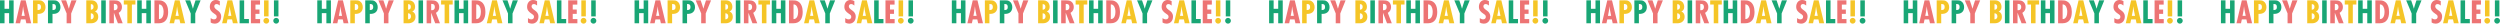 <?xml version="1.0" encoding="UTF-8"?>
<svg id="_レイヤー_2" data-name="レイヤー 2" xmlns="http://www.w3.org/2000/svg" viewBox="0 0 2451.91 23.19">
  <defs>
    <style>
      .cls-1 {
        fill: #19a675;
      }

      .cls-2 {
        fill: #ed7474;
      }

      .cls-3 {
        fill: #f5c527;
      }
    </style>
  </defs>
  <g id="_レイヤー_1-2" data-name="レイヤー 1">
    <g>
      <path class="cls-1" d="M8.93,22.82V12.88H4.45v9.94H0V.34H4.45V8.66h4.48V.34h4.45V22.82h-4.45Z"/>
      <path class="cls-2" d="M25.82,22.82l-.84-3.77h-4.48l-.81,3.77h-4.45L20.49,.34h4.65l5.39,22.48h-4.72Zm-1.52-7.25c-.47-2.16-.94-4.28-1.28-6.47-.13-.98-.27-1.99-.37-2.97-.2,3.17-.84,6.3-1.48,9.44h3.13Z"/>
      <path class="cls-3" d="M37.78,.34c1.42,0,2.53,.03,3.78,.74,2.09,1.18,3.07,3.61,3.07,5.93,0,4.72-3.34,6.91-7.79,6.57v9.24h-4.45V.34h5.39Zm-.67,9.51c2.02,0,3.1-.71,3.1-2.87,0-1.79-.61-3.03-2.59-3.03h-.78v5.9h.27Z"/>
      <path class="cls-1" d="M52.44,.34c1.42,0,2.53,.03,3.78,.74,2.09,1.18,3.07,3.61,3.07,5.93,0,4.72-3.34,6.91-7.79,6.57v9.24h-4.45V.34h5.39Zm-.67,9.51c2.02,0,3.1-.71,3.1-2.87,0-1.79-.61-3.03-2.59-3.03h-.78v5.9h.27Z"/>
      <path class="cls-2" d="M69.8,13.21v9.61h-4.45V13.21L59.96,.34h4.89l1.65,4.89c.3,.91,.74,2.33,1.01,3.34,.41-1.72,.64-2.33,.98-3.37l1.55-4.85h4.99l-5.22,12.88Z"/>
      <path class="cls-3" d="M89.38,.34c1.18,0,3.17,.07,4.72,1.58,1.21,1.18,1.85,3.03,1.85,4.85,0,1.11-.24,2.22-1.04,3.2-.37,.44-.94,.98-1.79,1.31,1.45,.54,2.16,1.55,2.43,1.99,.64,1.08,.78,2.33,.78,3.17,0,1.69-.44,3.2-1.69,4.45-1.72,1.72-3.98,1.92-5.29,1.92h-4.72V.34h4.75Zm-.3,9.24c.71-.03,1.52-.34,1.96-.78,.64-.64,.71-1.58,.71-2.09,0-.54-.07-1.38-.71-2.02-.37-.37-.98-.67-1.96-.67v5.56Zm0,9.4c.71,0,1.52-.24,2.02-.71,.47-.44,.84-1.21,.84-2.19,0-1.08-.37-1.89-.88-2.36-.54-.47-1.35-.71-1.99-.71v5.97Z"/>
      <path class="cls-1" d="M99.29,22.82V.34h4.45V22.82h-4.45Z"/>
      <path class="cls-2" d="M115.63,22.82l-3.94-10.35v10.35h-4.45V.34h4.82c1.65,0,3.47,.13,4.89,1.08,1.79,1.18,2.66,3.37,2.66,5.46,0,2.56-1.01,4.38-3.2,5.73l3.91,10.21h-4.69Zm-3.94-12.81c.24,.03,.51,.03,.74,.03,1.92,0,2.87-1.31,2.87-3.13s-.81-3.07-2.76-3.07h-.84v6.17Z"/>
      <path class="cls-3" d="M129.35,4.45V22.82h-4.45V4.45h-3.47V.34h11.39V4.45h-3.47Z"/>
      <path class="cls-1" d="M143.5,22.82V12.88h-4.48v9.94h-4.45V.34h4.45V8.66h4.48V.34h4.45V22.82h-4.45Z"/>
      <path class="cls-2" d="M155.2,.34c1.65,0,3.03,.07,4.55,.78,4.01,1.82,5.16,6.57,5.16,10.58,0,6.07-2.29,11.12-9.1,11.12h-4.35V.34h3.74Zm.84,18.37c3.54,.03,4.42-4.25,4.42-7.04,0-2.22-.5-5.12-2.29-6.61-.71-.61-1.35-.74-2.26-.78v14.43h.13Z"/>
      <path class="cls-3" d="M176.84,22.82l-.84-3.77h-4.48l-.81,3.77h-4.45L171.51,.34h4.65l5.39,22.48h-4.72Zm-1.52-7.25c-.47-2.16-.94-4.28-1.28-6.47-.13-.98-.27-1.99-.37-2.97-.2,3.17-.84,6.3-1.48,9.44h3.13Z"/>
      <path class="cls-1" d="M191.5,13.21v9.61h-4.45V13.21L181.66,.34h4.89l1.65,4.89c.3,.91,.74,2.33,1.01,3.34,.41-1.72,.64-2.33,.98-3.37l1.55-4.85h4.99l-5.22,12.88Z"/>
      <path class="cls-2" d="M215.59,5.43c-.91-.78-1.96-1.45-3.2-1.45-1.31,0-2.22,.88-2.22,2.19,0,3.88,6.74,3.81,6.74,10.08,0,3.88-2.33,6.94-6.4,6.94-1.38,0-2.73-.37-3.88-1.15v-4.25c1.01,.67,2.06,1.21,3.3,1.21,1.52,0,2.63-.94,2.63-2.49,0-.4-.07-.78-.24-1.15-.41-.84-1.65-1.58-2.39-2.09-2.53-1.75-4.15-3.37-4.15-6.64,0-3.54,2.06-6.64,5.86-6.64,1.52,0,2.63,.34,3.94,1.08V5.43Z"/>
      <path class="cls-3" d="M228.43,22.82l-.84-3.77h-4.48l-.81,3.77h-4.45L223.11,.34h4.65l5.39,22.48h-4.72Zm-1.52-7.25c-.47-2.16-.94-4.28-1.28-6.47-.13-.98-.27-1.99-.37-2.97-.2,3.17-.84,6.3-1.48,9.44h3.13Z"/>
      <path class="cls-1" d="M235.01,22.82V.34h4.45V18.61h4.65v4.21h-9.1Z"/>
      <path class="cls-2" d="M246.09,22.82V.34h8.93V4.52h-4.48v4.85h3.94v4.25h-3.94v5.06h4.55v4.15h-9Z"/>
      <path class="cls-3" d="M261.16,23.19c-1.55,0-2.83-1.28-2.83-2.83s1.28-2.83,2.83-2.83,2.83,1.25,2.83,2.83-1.25,2.83-2.83,2.83Zm-2.19-7.11V.34h4.42v15.74h-4.42Z"/>
      <path class="cls-1" d="M270.86,23.19c-1.55,0-2.83-1.28-2.83-2.83s1.28-2.83,2.83-2.83,2.83,1.25,2.83,2.83-1.25,2.83-2.83,2.83Zm-2.19-7.11V.34h4.42v15.74h-4.42Z"/>
      <path class="cls-1" d="M320.1,22.82V12.88h-4.48v9.94h-4.45V.34h4.45V8.66h4.48V.34h4.45V22.82h-4.45Z"/>
      <path class="cls-2" d="M336.99,22.82l-.84-3.77h-4.48l-.81,3.77h-4.45L331.66,.34h4.65l5.39,22.48h-4.72Zm-1.52-7.25c-.47-2.16-.94-4.28-1.28-6.47-.13-.98-.27-1.99-.37-2.97-.2,3.17-.84,6.3-1.48,9.44h3.13Z"/>
      <path class="cls-3" d="M348.95,.34c1.42,0,2.53,.03,3.78,.74,2.09,1.18,3.07,3.61,3.07,5.93,0,4.72-3.34,6.91-7.79,6.57v9.24h-4.45V.34h5.39Zm-.67,9.51c2.02,0,3.1-.71,3.1-2.87,0-1.79-.61-3.03-2.59-3.03h-.78v5.9h.27Z"/>
      <path class="cls-1" d="M363.61,.34c1.42,0,2.53,.03,3.78,.74,2.09,1.18,3.07,3.61,3.07,5.93,0,4.72-3.34,6.91-7.79,6.57v9.24h-4.45V.34h5.39Zm-.67,9.51c2.02,0,3.1-.71,3.1-2.87,0-1.79-.61-3.03-2.59-3.03h-.78v5.9h.27Z"/>
      <path class="cls-2" d="M380.97,13.21v9.61h-4.45V13.21l-5.39-12.88h4.89l1.65,4.89c.3,.91,.74,2.33,1.01,3.34,.4-1.72,.64-2.33,.98-3.37l1.55-4.85h4.99l-5.22,12.88Z"/>
      <path class="cls-3" d="M400.55,.34c1.18,0,3.17,.07,4.72,1.58,1.21,1.18,1.85,3.03,1.85,4.85,0,1.11-.24,2.22-1.04,3.2-.37,.44-.94,.98-1.79,1.31,1.45,.54,2.16,1.55,2.43,1.99,.64,1.08,.78,2.33,.78,3.17,0,1.69-.44,3.2-1.69,4.45-1.72,1.72-3.98,1.92-5.29,1.92h-4.72V.34h4.75Zm-.3,9.24c.71-.03,1.52-.34,1.96-.78,.64-.64,.71-1.58,.71-2.09,0-.54-.07-1.38-.71-2.02-.37-.37-.98-.67-1.96-.67v5.56Zm0,9.4c.71,0,1.52-.24,2.02-.71,.47-.44,.84-1.21,.84-2.19,0-1.08-.37-1.89-.88-2.36-.54-.47-1.35-.71-1.99-.71v5.97Z"/>
      <path class="cls-1" d="M410.46,22.82V.34h4.45V22.82h-4.45Z"/>
      <path class="cls-2" d="M426.81,22.82l-3.94-10.35v10.35h-4.45V.34h4.82c1.65,0,3.47,.13,4.89,1.08,1.79,1.18,2.66,3.37,2.66,5.46,0,2.56-1.01,4.38-3.2,5.73l3.91,10.21h-4.69Zm-3.94-12.81c.24,.03,.51,.03,.74,.03,1.92,0,2.87-1.31,2.87-3.13s-.81-3.07-2.76-3.07h-.84v6.17Z"/>
      <path class="cls-3" d="M440.52,4.45V22.82h-4.45V4.45h-3.47V.34h11.39V4.45h-3.47Z"/>
      <path class="cls-1" d="M454.68,22.82V12.88h-4.48v9.94h-4.45V.34h4.45V8.66h4.48V.34h4.45V22.82h-4.45Z"/>
      <path class="cls-2" d="M466.37,.34c1.65,0,3.03,.07,4.55,.78,4.01,1.82,5.16,6.57,5.16,10.58,0,6.07-2.29,11.12-9.1,11.12h-4.35V.34h3.74Zm.84,18.37c3.54,.03,4.42-4.25,4.42-7.04,0-2.22-.5-5.12-2.29-6.61-.71-.61-1.35-.74-2.26-.78v14.43h.13Z"/>
      <path class="cls-3" d="M488.01,22.82l-.84-3.77h-4.48l-.81,3.77h-4.45L482.68,.34h4.65l5.39,22.48h-4.72Zm-1.52-7.25c-.47-2.16-.94-4.28-1.28-6.47-.13-.98-.27-1.99-.37-2.97-.2,3.17-.84,6.3-1.48,9.44h3.13Z"/>
      <path class="cls-1" d="M502.67,13.21v9.61h-4.45V13.21l-5.39-12.88h4.89l1.65,4.89c.3,.91,.74,2.33,1.01,3.34,.4-1.72,.64-2.33,.98-3.37l1.55-4.85h4.99l-5.22,12.88Z"/>
      <path class="cls-2" d="M526.77,5.43c-.91-.78-1.96-1.45-3.2-1.45-1.31,0-2.22,.88-2.22,2.19,0,3.88,6.74,3.81,6.74,10.08,0,3.88-2.33,6.94-6.4,6.94-1.38,0-2.73-.37-3.88-1.15v-4.25c1.01,.67,2.06,1.21,3.3,1.21,1.52,0,2.63-.94,2.63-2.49,0-.4-.07-.78-.24-1.15-.41-.84-1.65-1.58-2.39-2.09-2.53-1.75-4.15-3.37-4.15-6.64,0-3.54,2.06-6.64,5.86-6.64,1.52,0,2.63,.34,3.94,1.08V5.43Z"/>
      <path class="cls-3" d="M539.61,22.82l-.84-3.77h-4.48l-.81,3.77h-4.45l5.26-22.48h4.65l5.39,22.48h-4.72Zm-1.52-7.25c-.47-2.16-.94-4.28-1.28-6.47-.13-.98-.27-1.99-.37-2.97-.2,3.17-.84,6.3-1.48,9.44h3.13Z"/>
      <path class="cls-1" d="M546.18,22.82V.34h4.45V18.61h4.65v4.21h-9.1Z"/>
      <path class="cls-2" d="M557.27,22.82V.34h8.93V4.52h-4.48v4.85h3.94v4.25h-3.94v5.06h4.55v4.15h-9Z"/>
      <path class="cls-3" d="M572.33,23.19c-1.55,0-2.83-1.28-2.83-2.83s1.28-2.83,2.83-2.83,2.83,1.25,2.83,2.83-1.25,2.83-2.83,2.83Zm-2.19-7.11V.34h4.42v15.74h-4.42Z"/>
      <path class="cls-1" d="M582.04,23.19c-1.55,0-2.83-1.28-2.83-2.83s1.28-2.83,2.83-2.83,2.83,1.25,2.83,2.83-1.25,2.83-2.83,2.83Zm-2.19-7.11V.34h4.42v15.74h-4.42Z"/>
      <path class="cls-1" d="M631.28,22.82V12.88h-4.48v9.94h-4.45V.34h4.45V8.66h4.48V.34h4.45V22.82h-4.45Z"/>
      <path class="cls-2" d="M648.16,22.82l-.84-3.77h-4.48l-.81,3.77h-4.45l5.26-22.48h4.65l5.39,22.48h-4.72Zm-1.52-7.25c-.47-2.16-.94-4.28-1.28-6.47-.13-.98-.27-1.99-.37-2.97-.2,3.17-.84,6.3-1.48,9.44h3.13Z"/>
      <path class="cls-3" d="M660.13,.34c1.42,0,2.53,.03,3.78,.74,2.09,1.18,3.07,3.61,3.07,5.93,0,4.72-3.34,6.91-7.79,6.57v9.24h-4.45V.34h5.39Zm-.67,9.51c2.02,0,3.1-.71,3.1-2.87,0-1.79-.61-3.03-2.59-3.03h-.78v5.9h.27Z"/>
      <path class="cls-1" d="M674.79,.34c1.42,0,2.53,.03,3.78,.74,2.09,1.18,3.07,3.61,3.07,5.93,0,4.72-3.34,6.91-7.79,6.57v9.24h-4.45V.34h5.39Zm-.67,9.51c2.02,0,3.1-.71,3.1-2.87,0-1.79-.61-3.03-2.59-3.03h-.78v5.9h.27Z"/>
      <path class="cls-2" d="M692.15,13.21v9.61h-4.45V13.21l-5.39-12.88h4.89l1.65,4.89c.3,.91,.74,2.33,1.01,3.34,.4-1.72,.64-2.33,.98-3.37l1.55-4.85h4.99l-5.22,12.88Z"/>
      <path class="cls-3" d="M711.73,.34c1.18,0,3.17,.07,4.72,1.58,1.21,1.18,1.85,3.03,1.85,4.85,0,1.11-.24,2.22-1.04,3.2-.37,.44-.94,.98-1.79,1.31,1.45,.54,2.16,1.55,2.43,1.99,.64,1.08,.78,2.33,.78,3.17,0,1.69-.44,3.2-1.69,4.45-1.72,1.72-3.98,1.92-5.29,1.92h-4.72V.34h4.75Zm-.3,9.24c.71-.03,1.52-.34,1.96-.78,.64-.64,.71-1.58,.71-2.09,0-.54-.07-1.38-.71-2.02-.37-.37-.98-.67-1.96-.67v5.56Zm0,9.4c.71,0,1.52-.24,2.02-.71,.47-.44,.84-1.21,.84-2.19,0-1.08-.37-1.89-.88-2.36-.54-.47-1.35-.71-1.99-.71v5.97Z"/>
      <path class="cls-1" d="M721.63,22.82V.34h4.45V22.82h-4.45Z"/>
      <path class="cls-2" d="M737.98,22.82l-3.94-10.35v10.35h-4.45V.34h4.82c1.65,0,3.47,.13,4.89,1.08,1.79,1.18,2.66,3.37,2.66,5.46,0,2.56-1.01,4.38-3.2,5.73l3.91,10.21h-4.69Zm-3.94-12.81c.24,.03,.51,.03,.74,.03,1.92,0,2.87-1.31,2.87-3.13s-.81-3.07-2.76-3.07h-.84v6.17Z"/>
      <path class="cls-3" d="M751.7,4.45V22.82h-4.45V4.45h-3.47V.34h11.39V4.45h-3.47Z"/>
      <path class="cls-1" d="M765.85,22.82V12.88h-4.48v9.94h-4.45V.34h4.45V8.66h4.48V.34h4.45V22.82h-4.45Z"/>
      <path class="cls-2" d="M777.55,.34c1.65,0,3.03,.07,4.55,.78,4.01,1.82,5.16,6.57,5.16,10.58,0,6.07-2.29,11.12-9.1,11.12h-4.35V.34h3.74Zm.84,18.37c3.54,.03,4.42-4.25,4.42-7.04,0-2.22-.5-5.12-2.29-6.61-.71-.61-1.35-.74-2.26-.78v14.43h.13Z"/>
      <path class="cls-3" d="M799.18,22.82l-.84-3.77h-4.48l-.81,3.77h-4.45l5.26-22.48h4.65l5.39,22.48h-4.72Zm-1.52-7.25c-.47-2.16-.94-4.28-1.28-6.47-.13-.98-.27-1.99-.37-2.97-.2,3.17-.84,6.3-1.48,9.44h3.13Z"/>
      <path class="cls-1" d="M813.85,13.21v9.61h-4.45V13.21l-5.39-12.88h4.89l1.65,4.89c.3,.91,.74,2.33,1.01,3.34,.41-1.72,.64-2.33,.98-3.37l1.55-4.85h4.99l-5.22,12.88Z"/>
      <path class="cls-2" d="M837.94,5.43c-.91-.78-1.96-1.45-3.2-1.45-1.31,0-2.22,.88-2.22,2.19,0,3.88,6.74,3.81,6.74,10.08,0,3.88-2.33,6.94-6.4,6.94-1.38,0-2.73-.37-3.88-1.15v-4.25c1.01,.67,2.06,1.21,3.3,1.21,1.52,0,2.63-.94,2.63-2.49,0-.4-.07-.78-.24-1.15-.41-.84-1.65-1.58-2.39-2.09-2.53-1.75-4.15-3.37-4.15-6.64,0-3.54,2.06-6.64,5.86-6.64,1.52,0,2.63,.34,3.94,1.08V5.43Z"/>
      <path class="cls-3" d="M850.78,22.82l-.84-3.77h-4.48l-.81,3.77h-4.45l5.26-22.48h4.65l5.39,22.48h-4.72Zm-1.52-7.25c-.47-2.16-.94-4.28-1.28-6.47-.13-.98-.27-1.99-.37-2.97-.2,3.17-.84,6.3-1.48,9.44h3.13Z"/>
      <path class="cls-1" d="M857.35,22.82V.34h4.45V18.61h4.65v4.21h-9.1Z"/>
      <path class="cls-2" d="M868.44,22.82V.34h8.93V4.52h-4.48v4.85h3.94v4.25h-3.94v5.06h4.55v4.15h-9Z"/>
      <path class="cls-3" d="M883.51,23.19c-1.55,0-2.83-1.28-2.83-2.83s1.28-2.83,2.83-2.83,2.83,1.25,2.83,2.83-1.25,2.83-2.83,2.83Zm-2.19-7.11V.34h4.42v15.74h-4.42Z"/>
      <path class="cls-1" d="M893.21,23.19c-1.55,0-2.83-1.28-2.83-2.83s1.28-2.83,2.83-2.83,2.83,1.25,2.83,2.83-1.25,2.83-2.83,2.83Zm-2.19-7.11V.34h4.42v15.74h-4.42Z"/>
      <path class="cls-1" d="M942.45,22.82V12.88h-4.48v9.94h-4.45V.34h4.45V8.66h4.48V.34h4.45V22.82h-4.45Z"/>
      <path class="cls-2" d="M959.34,22.82l-.84-3.77h-4.48l-.81,3.77h-4.45l5.26-22.48h4.65l5.39,22.48h-4.72Zm-1.52-7.25c-.47-2.16-.94-4.28-1.28-6.47-.13-.98-.27-1.99-.37-2.97-.2,3.17-.84,6.3-1.48,9.44h3.13Z"/>
      <path class="cls-3" d="M971.3,.34c1.42,0,2.53,.03,3.78,.74,2.09,1.18,3.07,3.61,3.07,5.93,0,4.72-3.34,6.91-7.79,6.57v9.24h-4.45V.34h5.39Zm-.67,9.51c2.02,0,3.1-.71,3.1-2.87,0-1.79-.61-3.03-2.59-3.03h-.78v5.9h.27Z"/>
      <path class="cls-1" d="M985.96,.34c1.42,0,2.53,.03,3.78,.74,2.09,1.18,3.07,3.61,3.07,5.93,0,4.72-3.34,6.91-7.79,6.57v9.24h-4.45V.34h5.39Zm-.67,9.51c2.02,0,3.1-.71,3.1-2.87,0-1.79-.61-3.03-2.59-3.03h-.78v5.9h.27Z"/>
      <path class="cls-2" d="M1003.32,13.21v9.61h-4.45V13.21l-5.39-12.88h4.89l1.65,4.89c.3,.91,.74,2.33,1.01,3.34,.4-1.72,.64-2.33,.98-3.37l1.55-4.85h4.99l-5.22,12.88Z"/>
      <path class="cls-3" d="M1022.9,.34c1.18,0,3.17,.07,4.72,1.58,1.21,1.18,1.85,3.03,1.85,4.85,0,1.11-.24,2.22-1.04,3.2-.37,.44-.94,.98-1.79,1.31,1.45,.54,2.16,1.55,2.43,1.99,.64,1.08,.78,2.33,.78,3.17,0,1.69-.44,3.2-1.69,4.45-1.72,1.72-3.98,1.92-5.29,1.92h-4.72V.34h4.75Zm-.3,9.24c.71-.03,1.52-.34,1.96-.78,.64-.64,.71-1.58,.71-2.09,0-.54-.07-1.38-.71-2.02-.37-.37-.98-.67-1.96-.67v5.56Zm0,9.4c.71,0,1.52-.24,2.02-.71,.47-.44,.84-1.21,.84-2.19,0-1.08-.37-1.89-.88-2.36-.54-.47-1.35-.71-1.99-.71v5.97Z"/>
      <path class="cls-1" d="M1032.81,22.82V.34h4.45V22.82h-4.45Z"/>
      <path class="cls-2" d="M1049.15,22.82l-3.94-10.35v10.35h-4.45V.34h4.82c1.65,0,3.47,.13,4.89,1.08,1.79,1.18,2.66,3.37,2.66,5.46,0,2.56-1.01,4.38-3.2,5.73l3.91,10.21h-4.69Zm-3.94-12.81c.24,.03,.51,.03,.74,.03,1.92,0,2.87-1.31,2.87-3.13s-.81-3.07-2.76-3.07h-.84v6.17Z"/>
      <path class="cls-3" d="M1062.87,4.45V22.82h-4.45V4.45h-3.47V.34h11.39V4.45h-3.47Z"/>
      <path class="cls-1" d="M1077.03,22.82V12.88h-4.48v9.94h-4.45V.34h4.45V8.66h4.48V.34h4.45V22.82h-4.45Z"/>
      <path class="cls-2" d="M1088.72,.34c1.65,0,3.03,.07,4.55,.78,4.01,1.82,5.16,6.57,5.16,10.58,0,6.07-2.29,11.12-9.1,11.12h-4.35V.34h3.74Zm.84,18.37c3.54,.03,4.42-4.25,4.42-7.04,0-2.22-.5-5.12-2.29-6.61-.71-.61-1.35-.74-2.26-.78v14.43h.13Z"/>
      <path class="cls-3" d="M1110.36,22.82l-.84-3.77h-4.48l-.81,3.77h-4.45l5.26-22.48h4.65l5.39,22.48h-4.72Zm-1.52-7.25c-.47-2.16-.94-4.28-1.28-6.47-.13-.98-.27-1.99-.37-2.97-.2,3.17-.84,6.3-1.48,9.44h3.13Z"/>
      <path class="cls-1" d="M1125.02,13.21v9.61h-4.45V13.21l-5.39-12.88h4.89l1.65,4.89c.3,.91,.74,2.33,1.01,3.34,.41-1.72,.64-2.33,.98-3.37l1.55-4.85h4.99l-5.22,12.88Z"/>
      <path class="cls-2" d="M1149.12,5.43c-.91-.78-1.96-1.45-3.2-1.45-1.31,0-2.22,.88-2.22,2.19,0,3.88,6.74,3.81,6.74,10.08,0,3.88-2.33,6.94-6.4,6.94-1.38,0-2.73-.37-3.88-1.15v-4.25c1.01,.67,2.06,1.21,3.3,1.21,1.52,0,2.63-.94,2.63-2.49,0-.4-.07-.78-.24-1.15-.41-.84-1.65-1.58-2.39-2.09-2.53-1.75-4.15-3.37-4.15-6.64,0-3.54,2.06-6.64,5.86-6.64,1.52,0,2.63,.34,3.94,1.08V5.43Z"/>
      <path class="cls-3" d="M1161.96,22.82l-.84-3.77h-4.48l-.81,3.77h-4.45l5.26-22.48h4.65l5.39,22.48h-4.72Zm-1.52-7.25c-.47-2.16-.94-4.28-1.28-6.47-.13-.98-.27-1.99-.37-2.97-.2,3.17-.84,6.3-1.48,9.44h3.13Z"/>
      <path class="cls-1" d="M1168.53,22.82V.34h4.45V18.61h4.65v4.21h-9.1Z"/>
      <path class="cls-2" d="M1179.61,22.82V.34h8.93V4.52h-4.48v4.85h3.94v4.25h-3.94v5.06h4.55v4.15h-9Z"/>
      <path class="cls-3" d="M1194.68,23.19c-1.55,0-2.83-1.28-2.83-2.83s1.28-2.83,2.83-2.83,2.83,1.25,2.83,2.83-1.25,2.83-2.83,2.83Zm-2.19-7.11V.34h4.42v15.74h-4.42Z"/>
      <path class="cls-1" d="M1204.38,23.19c-1.55,0-2.83-1.28-2.83-2.83s1.28-2.83,2.83-2.83,2.83,1.25,2.83,2.83-1.25,2.83-2.83,2.83Zm-2.19-7.11V.34h4.42v15.74h-4.42Z"/>
      <path class="cls-1" d="M1253.62,22.82V12.88h-4.48v9.94h-4.45V.34h4.45V8.66h4.48V.34h4.45V22.82h-4.45Z"/>
      <path class="cls-2" d="M1270.51,22.82l-.84-3.77h-4.48l-.81,3.77h-4.45l5.26-22.48h4.65l5.39,22.48h-4.72Zm-1.52-7.25c-.47-2.16-.94-4.28-1.28-6.47-.13-.98-.27-1.99-.37-2.97-.2,3.17-.84,6.3-1.48,9.44h3.13Z"/>
      <path class="cls-3" d="M1282.47,.34c1.42,0,2.53,.03,3.78,.74,2.09,1.18,3.07,3.61,3.07,5.93,0,4.72-3.34,6.91-7.79,6.57v9.24h-4.45V.34h5.39Zm-.67,9.51c2.02,0,3.1-.71,3.1-2.87,0-1.79-.61-3.03-2.59-3.03h-.78v5.9h.27Z"/>
      <path class="cls-1" d="M1297.13,.34c1.42,0,2.53,.03,3.78,.74,2.09,1.18,3.07,3.61,3.07,5.93,0,4.72-3.34,6.91-7.79,6.57v9.24h-4.45V.34h5.39Zm-.67,9.51c2.02,0,3.1-.71,3.1-2.87,0-1.79-.61-3.03-2.59-3.03h-.78v5.9h.27Z"/>
      <path class="cls-2" d="M1314.49,13.21v9.61h-4.45V13.21l-5.39-12.88h4.89l1.65,4.89c.3,.91,.74,2.33,1.01,3.34,.4-1.72,.64-2.33,.98-3.37l1.55-4.85h4.99l-5.22,12.88Z"/>
      <path class="cls-3" d="M1334.07,.34c1.18,0,3.17,.07,4.72,1.58,1.21,1.18,1.85,3.03,1.85,4.85,0,1.11-.24,2.22-1.04,3.2-.37,.44-.94,.98-1.79,1.31,1.45,.54,2.16,1.55,2.43,1.99,.64,1.08,.78,2.33,.78,3.17,0,1.69-.44,3.2-1.69,4.45-1.72,1.72-3.98,1.92-5.29,1.92h-4.72V.34h4.75Zm-.3,9.24c.71-.03,1.52-.34,1.96-.78,.64-.64,.71-1.58,.71-2.09,0-.54-.07-1.38-.71-2.02-.37-.37-.98-.67-1.96-.67v5.56Zm0,9.4c.71,0,1.52-.24,2.02-.71,.47-.44,.84-1.21,.84-2.19,0-1.08-.37-1.89-.88-2.36-.54-.47-1.35-.71-1.99-.71v5.97Z"/>
      <path class="cls-1" d="M1343.98,22.82V.34h4.45V22.82h-4.45Z"/>
      <path class="cls-2" d="M1360.33,22.82l-3.94-10.35v10.35h-4.45V.34h4.82c1.65,0,3.47,.13,4.89,1.08,1.79,1.18,2.66,3.37,2.66,5.46,0,2.56-1.01,4.38-3.2,5.73l3.91,10.21h-4.69Zm-3.94-12.81c.24,.03,.51,.03,.74,.03,1.92,0,2.87-1.31,2.87-3.13s-.81-3.07-2.76-3.07h-.84v6.17Z"/>
      <path class="cls-3" d="M1374.04,4.45V22.82h-4.45V4.45h-3.47V.34h11.39V4.45h-3.47Z"/>
      <path class="cls-1" d="M1388.2,22.82V12.88h-4.48v9.94h-4.45V.34h4.45V8.66h4.48V.34h4.45V22.82h-4.45Z"/>
      <path class="cls-2" d="M1399.89,.34c1.65,0,3.03,.07,4.55,.78,4.01,1.82,5.16,6.57,5.16,10.58,0,6.07-2.29,11.12-9.1,11.12h-4.35V.34h3.74Zm.84,18.37c3.54,.03,4.42-4.25,4.42-7.04,0-2.22-.5-5.12-2.29-6.61-.71-.61-1.35-.74-2.26-.78v14.43h.13Z"/>
      <path class="cls-3" d="M1421.53,22.82l-.84-3.77h-4.48l-.81,3.77h-4.45l5.26-22.48h4.65l5.39,22.48h-4.72Zm-1.52-7.25c-.47-2.16-.94-4.28-1.28-6.47-.13-.98-.27-1.99-.37-2.97-.2,3.17-.84,6.3-1.48,9.44h3.13Z"/>
      <path class="cls-1" d="M1436.19,13.21v9.61h-4.45V13.21l-5.39-12.88h4.89l1.65,4.89c.3,.91,.74,2.33,1.01,3.34,.41-1.72,.64-2.33,.98-3.37l1.55-4.85h4.99l-5.22,12.88Z"/>
      <path class="cls-2" d="M1460.29,5.43c-.91-.78-1.96-1.45-3.2-1.45-1.31,0-2.22,.88-2.22,2.19,0,3.88,6.74,3.81,6.74,10.08,0,3.88-2.33,6.94-6.4,6.94-1.38,0-2.73-.37-3.88-1.15v-4.25c1.01,.67,2.06,1.21,3.3,1.21,1.52,0,2.63-.94,2.63-2.49,0-.4-.07-.78-.24-1.15-.41-.84-1.65-1.58-2.39-2.09-2.53-1.75-4.15-3.37-4.15-6.64,0-3.54,2.06-6.64,5.86-6.64,1.52,0,2.63,.34,3.94,1.08V5.43Z"/>
      <path class="cls-3" d="M1473.13,22.82l-.84-3.77h-4.48l-.81,3.77h-4.45l5.26-22.48h4.65l5.39,22.48h-4.72Zm-1.52-7.25c-.47-2.16-.94-4.28-1.28-6.47-.13-.98-.27-1.99-.37-2.97-.2,3.17-.84,6.3-1.48,9.44h3.13Z"/>
      <path class="cls-1" d="M1479.7,22.82V.34h4.45V18.61h4.65v4.21h-9.1Z"/>
      <path class="cls-2" d="M1490.79,22.82V.34h8.93V4.52h-4.48v4.85h3.94v4.25h-3.94v5.06h4.55v4.15h-9Z"/>
      <path class="cls-3" d="M1505.85,23.19c-1.55,0-2.83-1.28-2.83-2.83s1.28-2.83,2.83-2.83,2.83,1.25,2.83,2.83-1.25,2.83-2.83,2.83Zm-2.19-7.11V.34h4.42v15.74h-4.42Z"/>
      <path class="cls-1" d="M1515.56,23.19c-1.55,0-2.83-1.28-2.83-2.83s1.28-2.83,2.83-2.83,2.83,1.25,2.83,2.83-1.25,2.83-2.83,2.83Zm-2.19-7.11V.34h4.42v15.74h-4.42Z"/>
      <path class="cls-1" d="M1564.8,22.82V12.88h-4.48v9.94h-4.45V.34h4.45V8.66h4.48V.34h4.45V22.82h-4.45Z"/>
      <path class="cls-2" d="M1581.68,22.82l-.84-3.77h-4.48l-.81,3.77h-4.45l5.26-22.48h4.65l5.39,22.48h-4.72Zm-1.52-7.25c-.47-2.16-.94-4.28-1.28-6.47-.13-.98-.27-1.99-.37-2.97-.2,3.17-.84,6.3-1.48,9.44h3.13Z"/>
      <path class="cls-3" d="M1593.65,.34c1.42,0,2.53,.03,3.78,.74,2.09,1.18,3.07,3.61,3.07,5.93,0,4.72-3.34,6.91-7.79,6.57v9.24h-4.45V.34h5.39Zm-.67,9.51c2.02,0,3.1-.71,3.1-2.87,0-1.79-.61-3.03-2.59-3.03h-.78v5.9h.27Z"/>
      <path class="cls-1" d="M1608.31,.34c1.42,0,2.53,.03,3.78,.74,2.09,1.18,3.07,3.61,3.07,5.93,0,4.72-3.34,6.91-7.79,6.57v9.24h-4.45V.34h5.39Zm-.67,9.51c2.02,0,3.1-.71,3.1-2.87,0-1.79-.61-3.03-2.59-3.03h-.78v5.9h.27Z"/>
      <path class="cls-2" d="M1625.66,13.21v9.61h-4.45V13.21l-5.39-12.88h4.89l1.65,4.89c.3,.91,.74,2.33,1.01,3.34,.41-1.72,.64-2.33,.98-3.37l1.55-4.85h4.99l-5.22,12.88Z"/>
      <path class="cls-3" d="M1645.25,.34c1.18,0,3.17,.07,4.72,1.58,1.21,1.18,1.85,3.03,1.85,4.85,0,1.11-.24,2.22-1.04,3.2-.37,.44-.94,.98-1.79,1.31,1.45,.54,2.16,1.55,2.43,1.99,.64,1.08,.78,2.33,.78,3.17,0,1.69-.44,3.2-1.69,4.45-1.72,1.72-3.98,1.92-5.29,1.92h-4.72V.34h4.75Zm-.3,9.24c.71-.03,1.52-.34,1.96-.78,.64-.64,.71-1.58,.71-2.09,0-.54-.07-1.38-.71-2.02-.37-.37-.98-.67-1.96-.67v5.56Zm0,9.4c.71,0,1.52-.24,2.02-.71,.47-.44,.84-1.21,.84-2.19,0-1.08-.37-1.89-.88-2.36-.54-.47-1.35-.71-1.99-.71v5.97Z"/>
      <path class="cls-1" d="M1655.15,22.82V.34h4.45V22.82h-4.45Z"/>
      <path class="cls-2" d="M1671.5,22.82l-3.94-10.35v10.35h-4.45V.34h4.82c1.65,0,3.47,.13,4.89,1.08,1.79,1.18,2.66,3.37,2.66,5.46,0,2.56-1.01,4.38-3.2,5.73l3.91,10.21h-4.69Zm-3.94-12.81c.24,.03,.51,.03,.74,.03,1.92,0,2.87-1.31,2.87-3.13s-.81-3.07-2.76-3.07h-.84v6.17Z"/>
      <path class="cls-3" d="M1685.22,4.45V22.82h-4.45V4.45h-3.47V.34h11.39V4.45h-3.47Z"/>
      <path class="cls-1" d="M1699.37,22.82V12.88h-4.48v9.94h-4.45V.34h4.45V8.66h4.48V.34h4.45V22.82h-4.45Z"/>
      <path class="cls-2" d="M1711.07,.34c1.65,0,3.03,.07,4.55,.78,4.01,1.82,5.16,6.57,5.16,10.58,0,6.07-2.29,11.12-9.1,11.12h-4.35V.34h3.74Zm.84,18.37c3.54,.03,4.42-4.25,4.42-7.04,0-2.22-.5-5.12-2.29-6.61-.71-.61-1.35-.74-2.26-.78v14.43h.13Z"/>
      <path class="cls-3" d="M1732.7,22.82l-.84-3.77h-4.48l-.81,3.77h-4.45l5.26-22.48h4.65l5.39,22.48h-4.72Zm-1.52-7.25c-.47-2.16-.94-4.28-1.28-6.47-.13-.98-.27-1.99-.37-2.97-.2,3.17-.84,6.3-1.48,9.44h3.13Z"/>
      <path class="cls-1" d="M1747.36,13.21v9.61h-4.45V13.21l-5.39-12.88h4.89l1.65,4.89c.3,.91,.74,2.33,1.01,3.34,.41-1.72,.64-2.33,.98-3.37l1.55-4.85h4.99l-5.22,12.88Z"/>
      <path class="cls-2" d="M1771.46,5.43c-.91-.78-1.96-1.45-3.2-1.45-1.31,0-2.22,.88-2.22,2.19,0,3.88,6.74,3.81,6.74,10.08,0,3.88-2.33,6.94-6.4,6.94-1.38,0-2.73-.37-3.88-1.15v-4.25c1.01,.67,2.06,1.21,3.3,1.21,1.52,0,2.63-.94,2.63-2.49,0-.4-.07-.78-.24-1.15-.41-.84-1.65-1.58-2.39-2.09-2.53-1.75-4.15-3.37-4.15-6.64,0-3.54,2.06-6.64,5.86-6.64,1.52,0,2.63,.34,3.94,1.08V5.43Z"/>
      <path class="cls-3" d="M1784.3,22.82l-.84-3.77h-4.48l-.81,3.77h-4.45l5.26-22.48h4.65l5.39,22.48h-4.72Zm-1.52-7.25c-.47-2.16-.94-4.28-1.28-6.47-.13-.98-.27-1.99-.37-2.97-.2,3.17-.84,6.3-1.48,9.44h3.13Z"/>
      <path class="cls-1" d="M1790.87,22.82V.34h4.45V18.61h4.65v4.21h-9.1Z"/>
      <path class="cls-2" d="M1801.96,22.82V.34h8.93V4.52h-4.48v4.85h3.94v4.25h-3.94v5.06h4.55v4.15h-9Z"/>
      <path class="cls-3" d="M1817.03,23.19c-1.55,0-2.83-1.28-2.83-2.83s1.28-2.83,2.83-2.83,2.83,1.25,2.83,2.83-1.25,2.83-2.83,2.83Zm-2.19-7.11V.34h4.42v15.74h-4.42Z"/>
      <path class="cls-1" d="M1826.73,23.19c-1.55,0-2.83-1.28-2.83-2.83s1.28-2.83,2.83-2.83,2.83,1.25,2.83,2.83-1.25,2.83-2.83,2.83Zm-2.19-7.11V.34h4.42v15.74h-4.42Z"/>
      <path class="cls-1" d="M1875.97,22.82V12.88h-4.48v9.94h-4.45V.34h4.45V8.66h4.48V.34h4.45V22.82h-4.45Z"/>
      <path class="cls-2" d="M1892.86,22.82l-.84-3.77h-4.48l-.81,3.77h-4.45l5.26-22.48h4.65l5.39,22.48h-4.72Zm-1.52-7.25c-.47-2.16-.94-4.28-1.28-6.47-.13-.98-.27-1.99-.37-2.97-.2,3.17-.84,6.3-1.48,9.44h3.13Z"/>
      <path class="cls-3" d="M1904.82,.34c1.42,0,2.53,.03,3.78,.74,2.09,1.18,3.07,3.61,3.07,5.93,0,4.72-3.34,6.91-7.79,6.57v9.24h-4.45V.34h5.39Zm-.67,9.51c2.02,0,3.1-.71,3.1-2.87,0-1.79-.61-3.03-2.59-3.03h-.78v5.9h.27Z"/>
      <path class="cls-1" d="M1919.48,.34c1.42,0,2.53,.03,3.78,.74,2.09,1.18,3.07,3.61,3.07,5.93,0,4.72-3.34,6.91-7.79,6.57v9.24h-4.45V.34h5.39Zm-.67,9.51c2.02,0,3.1-.71,3.1-2.87,0-1.79-.61-3.03-2.59-3.03h-.78v5.9h.27Z"/>
      <path class="cls-2" d="M1936.84,13.21v9.61h-4.45V13.21l-5.39-12.88h4.89l1.65,4.89c.3,.91,.74,2.33,1.01,3.34,.4-1.72,.64-2.33,.98-3.37l1.55-4.85h4.99l-5.22,12.88Z"/>
      <path class="cls-3" d="M1956.42,.34c1.18,0,3.17,.07,4.72,1.58,1.21,1.18,1.85,3.03,1.85,4.85,0,1.11-.24,2.22-1.04,3.2-.37,.44-.94,.98-1.79,1.31,1.45,.54,2.16,1.55,2.43,1.99,.64,1.08,.78,2.33,.78,3.17,0,1.69-.44,3.2-1.69,4.45-1.72,1.72-3.98,1.92-5.29,1.92h-4.72V.34h4.75Zm-.3,9.24c.71-.03,1.52-.34,1.96-.78,.64-.64,.71-1.58,.71-2.09,0-.54-.07-1.38-.71-2.02-.37-.37-.98-.67-1.96-.67v5.56Zm0,9.4c.71,0,1.52-.24,2.02-.71,.47-.44,.84-1.21,.84-2.19,0-1.08-.37-1.89-.88-2.36-.54-.47-1.35-.71-1.99-.71v5.97Z"/>
      <path class="cls-1" d="M1966.33,22.82V.34h4.45V22.82h-4.45Z"/>
      <path class="cls-2" d="M1982.67,22.82l-3.94-10.35v10.35h-4.45V.34h4.82c1.65,0,3.47,.13,4.89,1.08,1.79,1.18,2.66,3.37,2.66,5.46,0,2.56-1.01,4.38-3.2,5.73l3.91,10.21h-4.69Zm-3.94-12.81c.24,.03,.51,.03,.74,.03,1.92,0,2.87-1.31,2.87-3.13s-.81-3.07-2.76-3.07h-.84v6.17Z"/>
      <path class="cls-3" d="M1996.39,4.45V22.82h-4.45V4.45h-3.47V.34h11.39V4.45h-3.47Z"/>
      <path class="cls-1" d="M2010.54,22.82V12.88h-4.48v9.94h-4.45V.34h4.45V8.66h4.48V.34h4.45V22.82h-4.45Z"/>
      <path class="cls-2" d="M2022.24,.34c1.65,0,3.03,.07,4.55,.78,4.01,1.82,5.16,6.57,5.16,10.58,0,6.07-2.29,11.12-9.1,11.12h-4.35V.34h3.74Zm.84,18.37c3.54,.03,4.42-4.25,4.42-7.04,0-2.22-.5-5.12-2.29-6.61-.71-.61-1.35-.74-2.26-.78v14.43h.13Z"/>
      <path class="cls-3" d="M2043.88,22.82l-.84-3.77h-4.48l-.81,3.77h-4.45l5.26-22.48h4.65l5.39,22.48h-4.72Zm-1.52-7.25c-.47-2.16-.94-4.28-1.28-6.47-.13-.98-.27-1.99-.37-2.97-.2,3.17-.84,6.3-1.48,9.44h3.13Z"/>
      <path class="cls-1" d="M2058.54,13.21v9.61h-4.45V13.21l-5.39-12.88h4.89l1.65,4.89c.3,.91,.74,2.33,1.01,3.34,.41-1.72,.64-2.33,.98-3.37l1.55-4.85h4.99l-5.22,12.88Z"/>
      <path class="cls-2" d="M2082.63,5.43c-.91-.78-1.96-1.45-3.2-1.45-1.31,0-2.22,.88-2.22,2.19,0,3.88,6.74,3.81,6.74,10.08,0,3.88-2.33,6.94-6.4,6.94-1.38,0-2.73-.37-3.88-1.15v-4.25c1.01,.67,2.06,1.21,3.3,1.21,1.52,0,2.63-.94,2.63-2.49,0-.4-.07-.78-.24-1.15-.41-.84-1.65-1.58-2.39-2.09-2.53-1.75-4.15-3.37-4.15-6.64,0-3.54,2.06-6.64,5.86-6.64,1.52,0,2.63,.34,3.94,1.08V5.43Z"/>
      <path class="cls-3" d="M2095.47,22.82l-.84-3.77h-4.48l-.81,3.77h-4.45l5.26-22.48h4.65l5.39,22.48h-4.72Zm-1.52-7.25c-.47-2.16-.94-4.28-1.28-6.47-.13-.98-.27-1.99-.37-2.97-.2,3.17-.84,6.3-1.48,9.44h3.13Z"/>
      <path class="cls-1" d="M2102.05,22.82V.34h4.45V18.61h4.65v4.21h-9.1Z"/>
      <path class="cls-2" d="M2113.13,22.82V.34h8.93V4.52h-4.48v4.85h3.94v4.25h-3.94v5.06h4.55v4.15h-9Z"/>
      <path class="cls-3" d="M2128.2,23.19c-1.55,0-2.83-1.28-2.83-2.83s1.28-2.83,2.83-2.83,2.83,1.25,2.83,2.83-1.25,2.83-2.83,2.83Zm-2.19-7.11V.34h4.42v15.74h-4.42Z"/>
      <path class="cls-1" d="M2137.91,23.19c-1.55,0-2.83-1.28-2.83-2.83s1.28-2.83,2.83-2.83,2.83,1.25,2.83,2.83-1.25,2.83-2.83,2.83Zm-2.19-7.11V.34h4.42v15.74h-4.42Z"/>
      <path class="cls-1" d="M2187.15,22.82V12.88h-4.48v9.94h-4.45V.34h4.45V8.66h4.48V.34h4.45V22.82h-4.45Z"/>
      <path class="cls-2" d="M2204.03,22.82l-.84-3.77h-4.48l-.81,3.77h-4.45l5.26-22.48h4.65l5.39,22.48h-4.72Zm-1.52-7.25c-.47-2.16-.94-4.28-1.28-6.47-.13-.98-.27-1.99-.37-2.97-.2,3.17-.84,6.3-1.48,9.44h3.13Z"/>
      <path class="cls-3" d="M2215.99,.34c1.42,0,2.53,.03,3.78,.74,2.09,1.18,3.07,3.61,3.07,5.93,0,4.72-3.34,6.91-7.79,6.57v9.24h-4.45V.34h5.39Zm-.67,9.51c2.02,0,3.1-.71,3.1-2.87,0-1.79-.61-3.03-2.59-3.03h-.78v5.9h.27Z"/>
      <path class="cls-1" d="M2230.66,.34c1.42,0,2.53,.03,3.78,.74,2.09,1.18,3.07,3.61,3.07,5.93,0,4.72-3.34,6.91-7.79,6.57v9.24h-4.45V.34h5.39Zm-.67,9.51c2.02,0,3.1-.71,3.1-2.87,0-1.79-.61-3.03-2.59-3.03h-.78v5.9h.27Z"/>
      <path class="cls-2" d="M2248.01,13.21v9.61h-4.45V13.21l-5.39-12.88h4.89l1.65,4.89c.3,.91,.74,2.33,1.01,3.34,.4-1.72,.64-2.33,.98-3.37l1.55-4.85h4.99l-5.22,12.88Z"/>
      <path class="cls-3" d="M2267.59,.34c1.18,0,3.17,.07,4.72,1.58,1.21,1.18,1.85,3.03,1.85,4.85,0,1.11-.24,2.22-1.04,3.2-.37,.44-.94,.98-1.79,1.31,1.45,.54,2.16,1.55,2.43,1.99,.64,1.08,.78,2.33,.78,3.17,0,1.69-.44,3.2-1.69,4.45-1.72,1.72-3.98,1.92-5.29,1.92h-4.72V.34h4.75Zm-.3,9.24c.71-.03,1.52-.34,1.96-.78,.64-.64,.71-1.58,.71-2.09,0-.54-.07-1.38-.71-2.02-.37-.37-.98-.67-1.96-.67v5.56Zm0,9.4c.71,0,1.52-.24,2.02-.71,.47-.44,.84-1.21,.84-2.19,0-1.08-.37-1.89-.88-2.36-.54-.47-1.35-.71-1.99-.71v5.97Z"/>
      <path class="cls-1" d="M2277.5,22.82V.34h4.45V22.82h-4.45Z"/>
      <path class="cls-2" d="M2293.85,22.82l-3.94-10.35v10.35h-4.45V.34h4.82c1.65,0,3.47,.13,4.89,1.08,1.79,1.18,2.66,3.37,2.66,5.46,0,2.56-1.01,4.38-3.2,5.73l3.91,10.21h-4.69Zm-3.94-12.81c.24,.03,.51,.03,.74,.03,1.92,0,2.87-1.31,2.87-3.13s-.81-3.07-2.76-3.07h-.84v6.17Z"/>
      <path class="cls-3" d="M2307.56,4.45V22.82h-4.45V4.45h-3.47V.34h11.39V4.45h-3.47Z"/>
      <path class="cls-1" d="M2321.72,22.82V12.88h-4.48v9.94h-4.45V.34h4.45V8.66h4.48V.34h4.45V22.82h-4.45Z"/>
      <path class="cls-2" d="M2333.41,.34c1.65,0,3.03,.07,4.55,.78,4.01,1.82,5.16,6.57,5.16,10.58,0,6.07-2.29,11.12-9.1,11.12h-4.35V.34h3.74Zm.84,18.37c3.54,.03,4.42-4.25,4.42-7.04,0-2.22-.5-5.12-2.29-6.61-.71-.61-1.35-.74-2.26-.78v14.43h.13Z"/>
      <path class="cls-3" d="M2355.05,22.82l-.84-3.77h-4.48l-.81,3.77h-4.45l5.26-22.48h4.65l5.39,22.48h-4.72Zm-1.52-7.25c-.47-2.16-.94-4.28-1.28-6.47-.13-.98-.27-1.99-.37-2.97-.2,3.17-.84,6.3-1.48,9.44h3.13Z"/>
      <path class="cls-1" d="M2369.71,13.21v9.61h-4.45V13.21l-5.39-12.88h4.89l1.65,4.89c.3,.91,.74,2.33,1.01,3.34,.41-1.72,.64-2.33,.98-3.37l1.55-4.85h4.99l-5.22,12.88Z"/>
      <path class="cls-2" d="M2393.81,5.43c-.91-.78-1.96-1.45-3.2-1.45-1.31,0-2.22,.88-2.22,2.19,0,3.88,6.74,3.81,6.74,10.08,0,3.88-2.33,6.94-6.4,6.94-1.38,0-2.73-.37-3.88-1.15v-4.25c1.01,.67,2.06,1.21,3.3,1.21,1.52,0,2.63-.94,2.63-2.49,0-.4-.07-.78-.24-1.15-.41-.84-1.65-1.58-2.39-2.09-2.53-1.75-4.15-3.37-4.15-6.64,0-3.54,2.06-6.64,5.86-6.64,1.52,0,2.63,.34,3.94,1.08V5.43Z"/>
      <path class="cls-3" d="M2406.65,22.82l-.84-3.77h-4.48l-.81,3.77h-4.45l5.26-22.48h4.65l5.39,22.48h-4.72Zm-1.52-7.25c-.47-2.16-.94-4.28-1.28-6.47-.13-.98-.27-1.99-.37-2.97-.2,3.17-.84,6.3-1.48,9.44h3.13Z"/>
      <path class="cls-1" d="M2413.22,22.82V.34h4.45V18.61h4.65v4.21h-9.1Z"/>
      <path class="cls-2" d="M2424.31,22.82V.34h8.93V4.52h-4.48v4.85h3.94v4.25h-3.94v5.06h4.55v4.15h-9Z"/>
      <path class="cls-3" d="M2439.37,23.19c-1.55,0-2.83-1.28-2.83-2.83s1.28-2.83,2.83-2.83,2.83,1.25,2.83,2.83-1.25,2.83-2.83,2.83Zm-2.19-7.11V.34h4.42v15.74h-4.42Z"/>
      <path class="cls-1" d="M2449.08,23.19c-1.55,0-2.83-1.28-2.83-2.83s1.28-2.83,2.83-2.83,2.83,1.25,2.83,2.83-1.25,2.83-2.83,2.83Zm-2.19-7.11V.34h4.42v15.74h-4.42Z"/>
    </g>
  </g>
</svg>